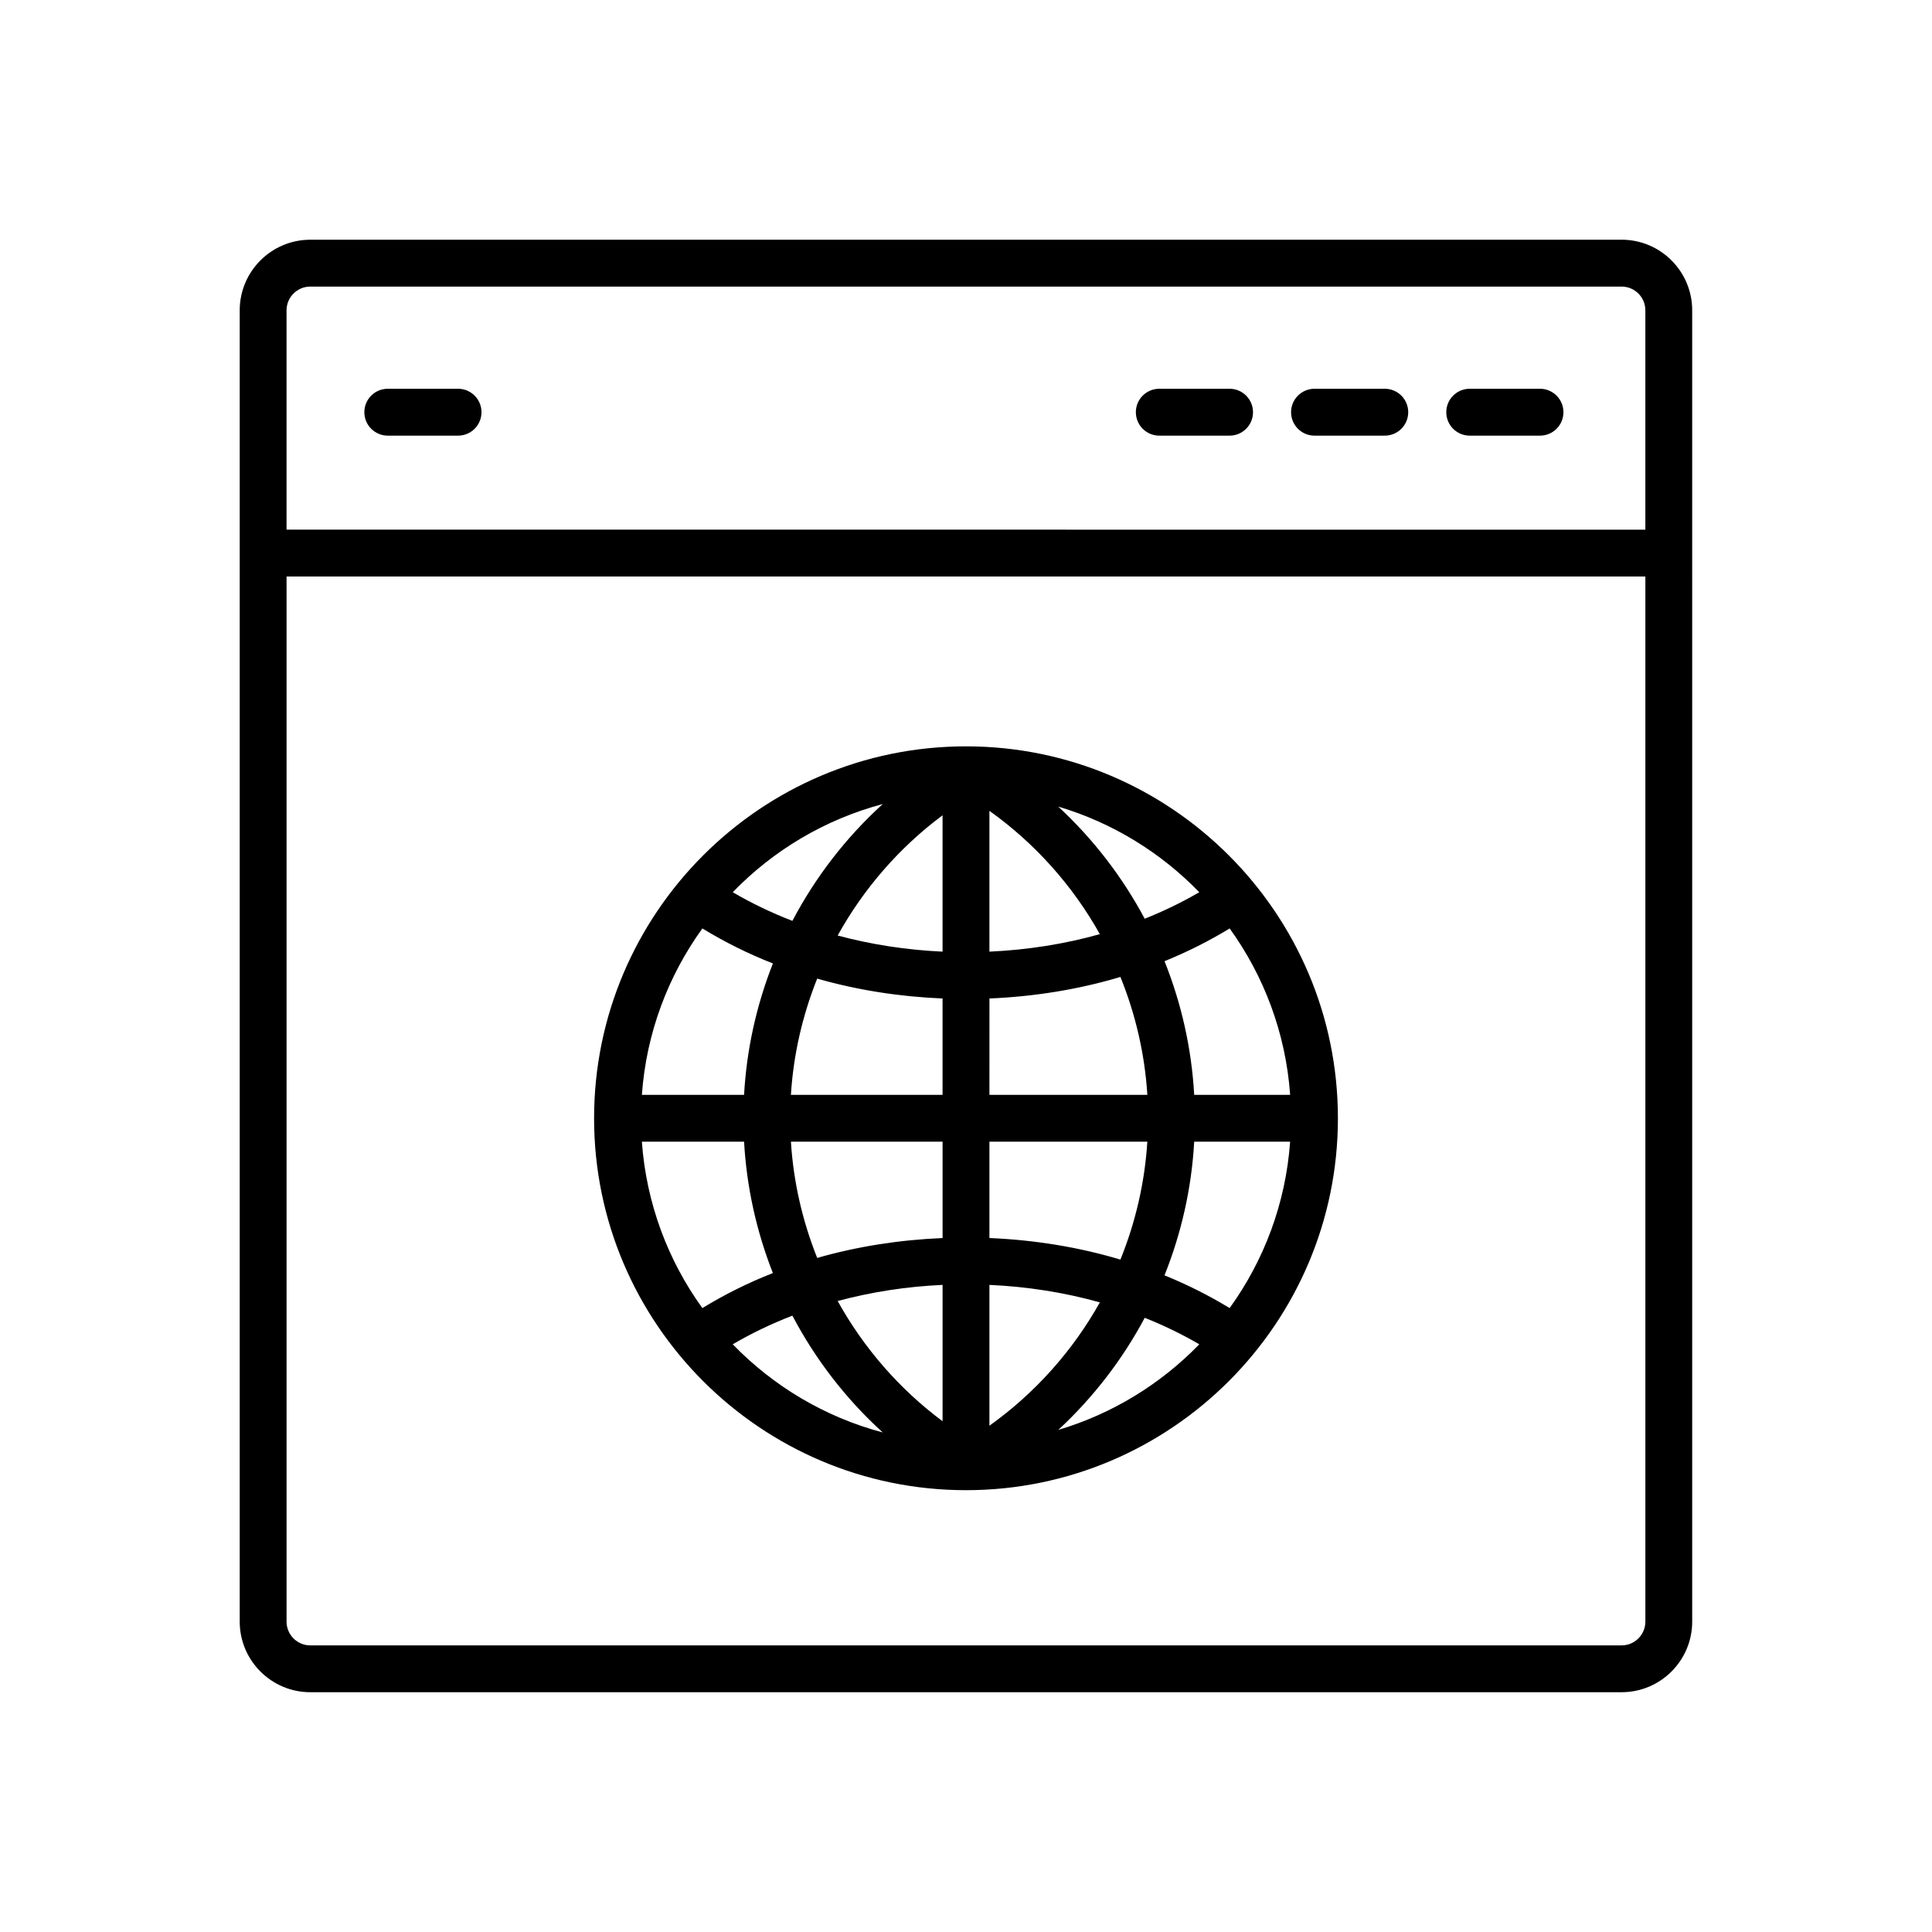 <?xml version="1.0" encoding="UTF-8"?>
<!-- Uploaded to: ICON Repo, www.svgrepo.com, Generator: ICON Repo Mixer Tools -->
<svg fill="#000000" width="800px" height="800px" version="1.1" viewBox="144 144 512 512" xmlns="http://www.w3.org/2000/svg">
 <path d="m400 341.79c-54.352 0-98.562 44.219-98.562 98.562s44.215 98.562 98.562 98.562c54.344 0 98.562-44.219 98.562-98.562-0.004-54.344-44.215-98.562-98.562-98.562zm6.207 66.82c11.984-0.508 23.695-2.41 34.715-5.711 3.996 9.867 6.457 20.398 7.137 31.246h-41.848l0.004-25.535zm0-12.414v-37.316c12.164 8.684 22.109 19.887 29.262 32.676-9.32 2.629-19.168 4.18-29.262 4.641zm-12.418-36.137v36.137c-9.574-0.441-18.914-1.883-27.801-4.273 6.844-12.355 16.27-23.266 27.801-31.863zm0 48.551v25.535h-40.191c0.668-10.688 3.074-21.066 6.965-30.805 10.586 3.039 21.781 4.789 33.227 5.269zm-52.602 25.531h-27.082c1.172-16.383 6.941-31.508 16.031-44.094 5.856 3.574 12.098 6.688 18.688 9.281-4.336 11.012-6.969 22.742-7.637 34.812zm0 12.422c0.672 12.07 3.305 23.801 7.633 34.812-6.59 2.586-12.832 5.703-18.688 9.281-9.09-12.586-14.855-27.711-16.031-44.094zm12.414 0h40.191v25.531c-11.445 0.484-22.641 2.231-33.227 5.269-3.891-9.738-6.297-20.121-6.965-30.801zm40.188 37.945v36.137c-11.531-8.594-20.953-19.504-27.801-31.863 8.891-2.394 18.234-3.84 27.801-4.273zm12.418 37.316v-37.316c10.09 0.461 19.945 2.012 29.262 4.641-7.152 12.785-17.098 23.988-29.262 32.676zm0-49.734v-25.531h41.848c-0.68 10.848-3.137 21.383-7.137 31.246-11.02-3.305-22.727-5.211-34.711-5.715zm54.266-25.527h25.422c-1.172 16.383-6.941 31.504-16.031 44.094-5.422-3.312-11.195-6.211-17.258-8.68 4.477-11.188 7.184-23.129 7.867-35.414zm0-12.422c-0.684-12.293-3.394-24.23-7.859-35.414 6.062-2.469 11.828-5.367 17.258-8.68 9.09 12.59 14.855 27.711 16.031 44.094zm1.344-53.695c-4.559 2.672-9.402 5.004-14.457 7.027-5.902-11.059-13.629-21.117-22.914-29.715 14.383 4.266 27.195 12.188 37.371 22.688zm-83.883-23.363c-9.773 8.887-17.848 19.383-23.941 30.957-5.551-2.144-10.836-4.684-15.809-7.594 10.734-11.082 24.398-19.289 39.75-23.363zm-39.754 143.17c4.973-2.91 10.262-5.449 15.809-7.594 6.094 11.57 14.168 22.07 23.941 30.953-15.348-4.066-29.012-12.281-39.75-23.359zm86.273 22.688c9.285-8.594 17.012-18.652 22.914-29.711 5.055 2.027 9.895 4.356 14.457 7.027-10.184 10.496-22.996 18.414-37.371 22.684zm149.3-315.41h-347.52c-10.316 0-18.707 8.391-18.707 18.707v347.51c0 10.316 8.395 18.707 18.707 18.707h347.51c10.316 0 18.707-8.391 18.707-18.707l-0.004-347.51c0.008-10.32-8.383-18.711-18.699-18.711zm-347.52 12.418h347.51c3.469 0 6.293 2.824 6.293 6.293v58.125l-360.1-0.004v-58.121c0-3.465 2.82-6.293 6.293-6.293zm347.52 360.1h-347.52c-3.469 0-6.293-2.824-6.293-6.293v-276.98h360.1v276.97c-0.004 3.473-2.824 6.297-6.293 6.297zm-333.2-326.81c0-3.43 2.781-6.211 6.211-6.211h18.625c3.43 0 6.211 2.781 6.211 6.211s-2.781 6.211-6.211 6.211h-18.625c-3.438 0-6.211-2.781-6.211-6.211zm204.46 0c0-3.43 2.781-6.211 6.211-6.211h18.625c3.43 0 6.211 2.781 6.211 6.211s-2.781 6.211-6.211 6.211h-18.625c-3.434 0-6.211-2.781-6.211-6.211zm41.133 0c0-3.43 2.781-6.211 6.211-6.211h18.625c3.43 0 6.211 2.781 6.211 6.211s-2.781 6.211-6.211 6.211h-18.625c-3.434 0-6.211-2.781-6.211-6.211zm41.133 0c0-3.43 2.781-6.211 6.211-6.211h18.625c3.43 0 6.211 2.781 6.211 6.211s-2.781 6.211-6.211 6.211h-18.625c-3.434 0-6.211-2.781-6.211-6.211z"/>
</svg>